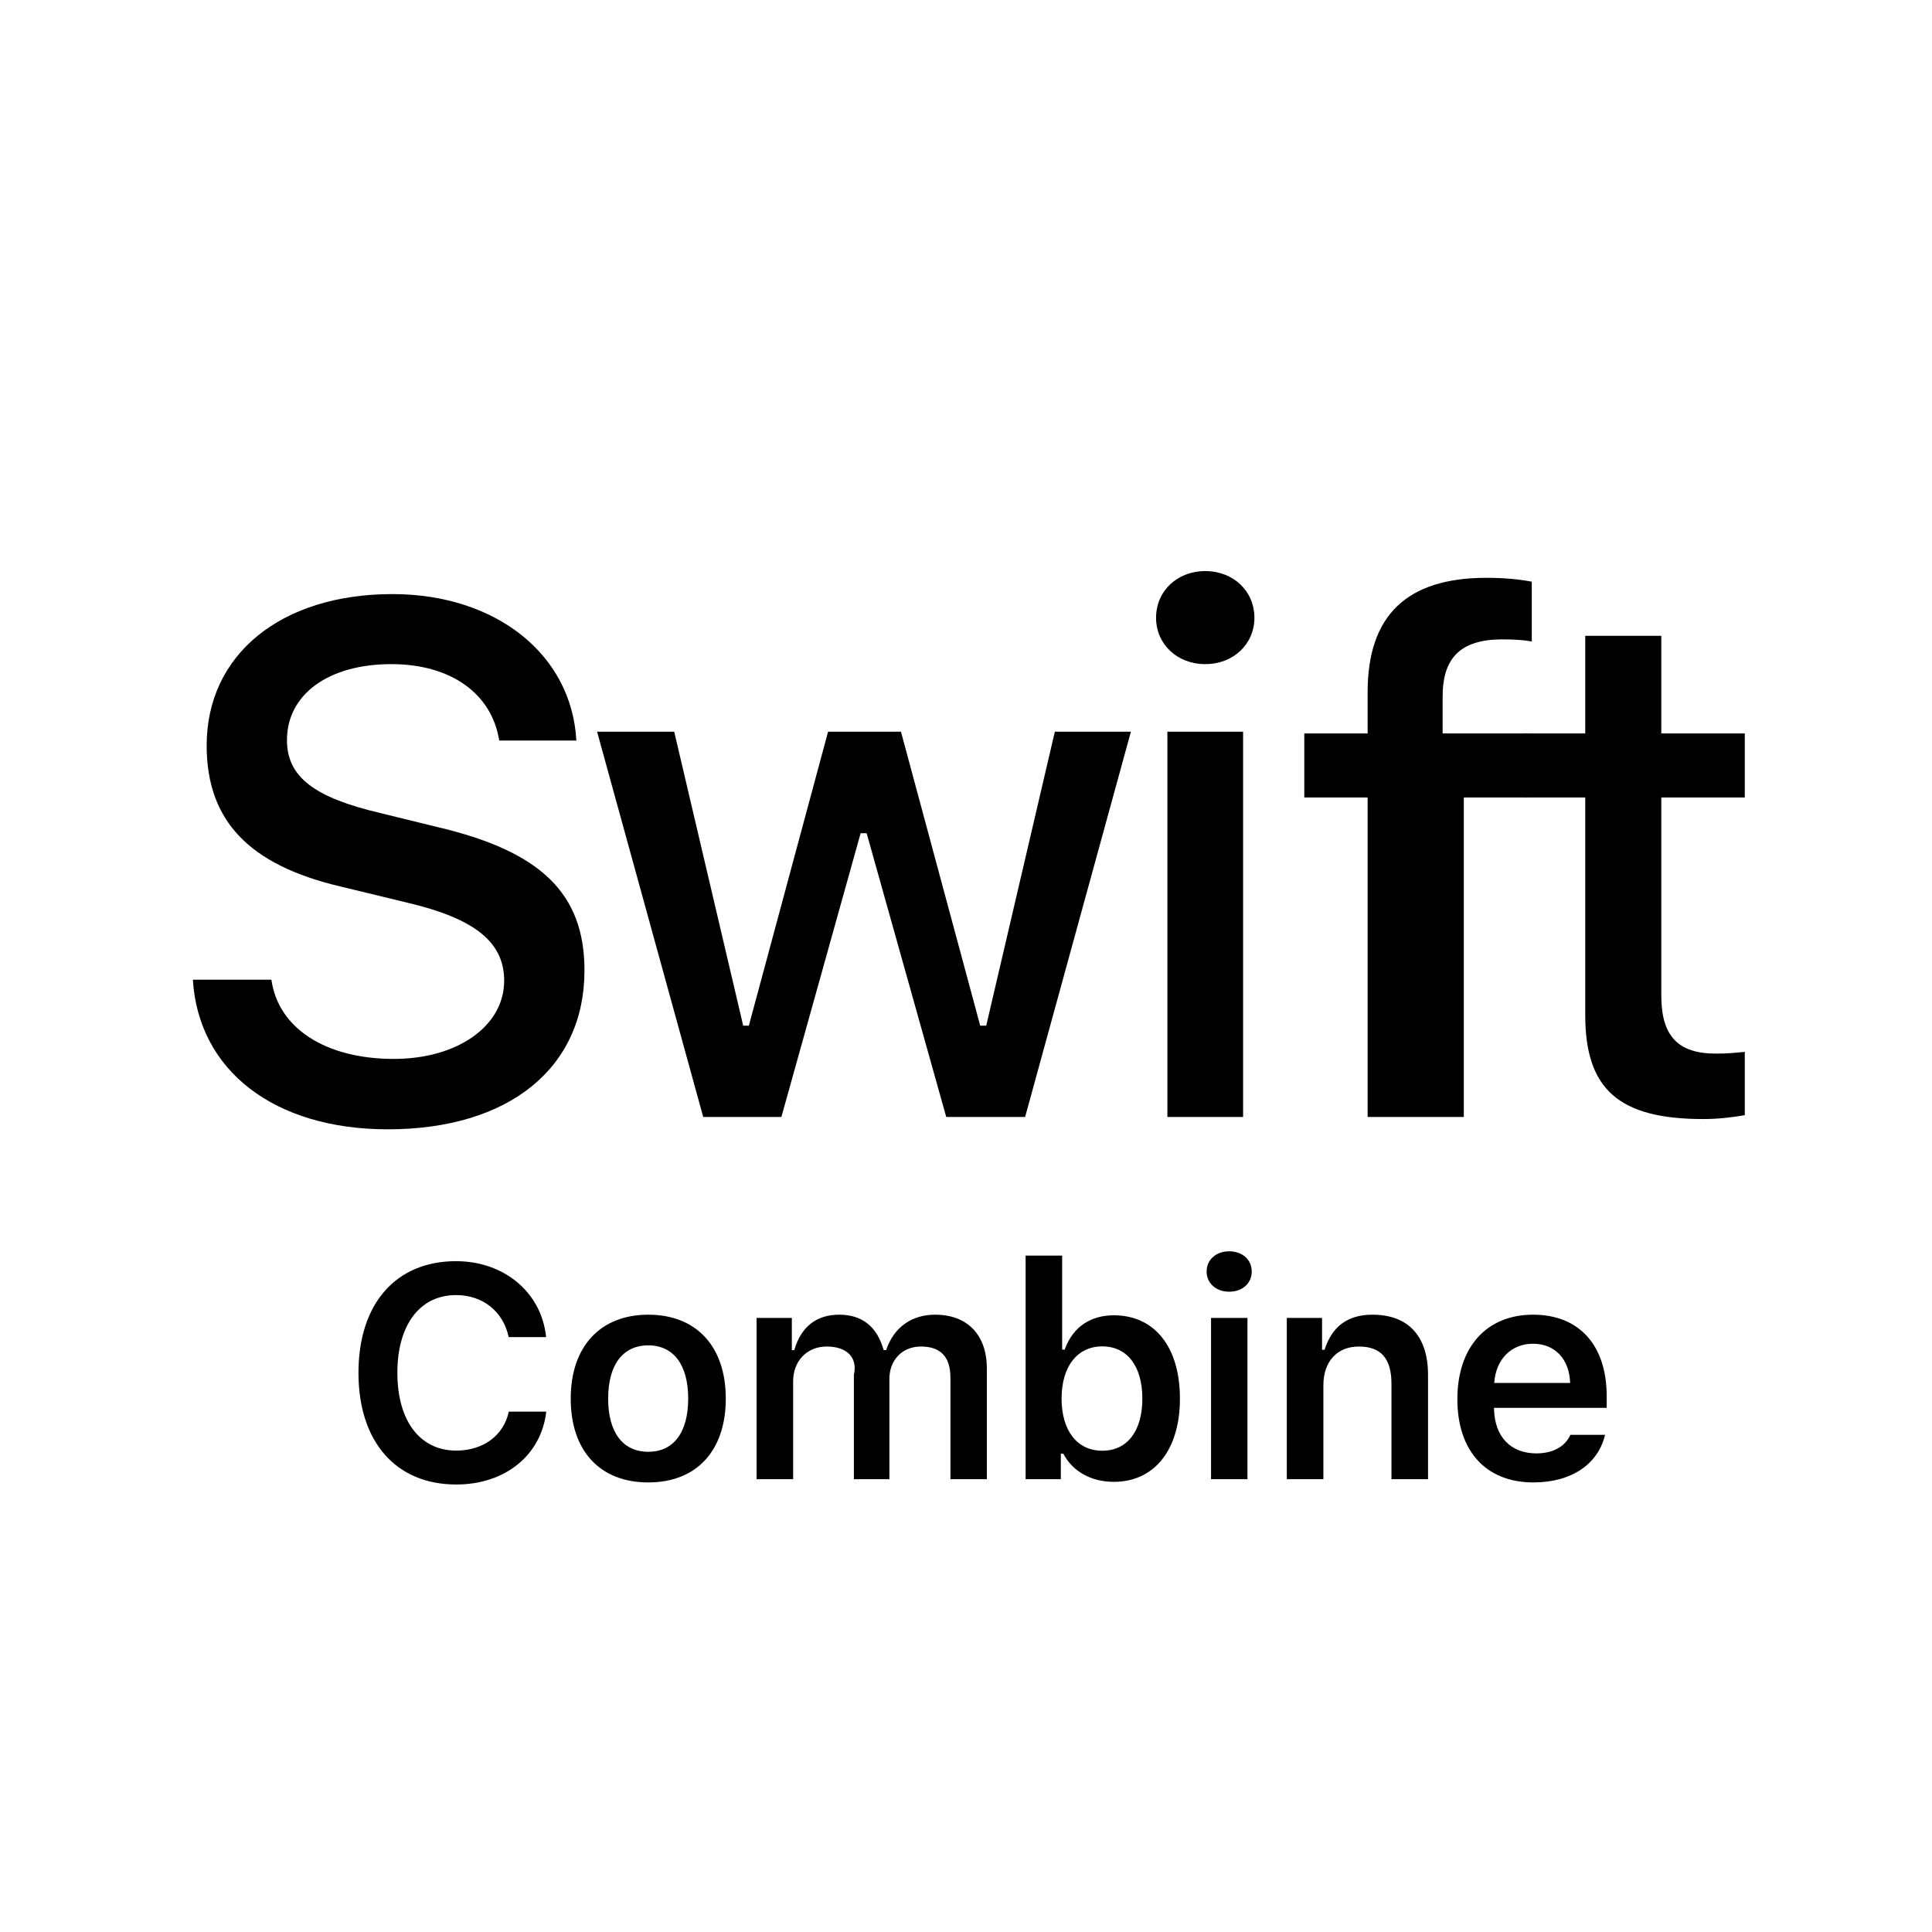 <svg xmlns="http://www.w3.org/2000/svg" width="24" height="24" viewBox="0 0 96 96" fill="none">
<path d="M9.583 48.68C9.865 53.215 13.644 56.115 19.269 56.115C25.281 56.115 29.042 53.074 29.042 48.223C29.042 44.408 26.898 42.299 21.695 41.086L18.9 40.4C15.595 39.627 14.259 38.59 14.259 36.779C14.259 34.494 16.333 33 19.445 33C22.398 33 24.437 34.459 24.806 36.797H28.638C28.41 32.525 24.648 29.52 19.497 29.52C13.96 29.52 10.269 32.525 10.269 37.043C10.269 40.77 12.361 42.984 16.949 44.057L20.218 44.848C23.576 45.639 25.052 46.799 25.052 48.732C25.052 50.982 22.732 52.617 19.568 52.617C16.175 52.617 13.82 51.088 13.486 48.68H9.583Z" fill="black"/>
<path d="M56.194 36.357H52.415L49.005 50.965H48.706L44.768 36.357H41.147L37.21 50.965H36.929L33.501 36.357H29.669L34.942 55.5H38.827L42.764 41.402H43.063L47.018 55.5H50.938L56.194 36.357Z" fill="black"/>
<path d="M58.007 55.5H61.769V36.357H58.007V55.5ZM59.888 33C61.294 33 62.331 31.998 62.331 30.697C62.331 29.379 61.294 28.377 59.888 28.377C58.482 28.377 57.444 29.379 57.444 30.697C57.444 31.998 58.482 33 59.888 33Z" fill="black"/>
<path d="M67.957 55.5H72.736V39.627H75.955V36.445H71.683V34.617C71.683 32.719 72.545 31.77 74.654 31.77C75.252 31.77 75.762 31.805 76.113 31.875V28.904C75.463 28.781 74.724 28.711 73.863 28.711C69.89 28.711 67.957 30.592 67.957 34.389V36.445H64.81V39.627H67.957V55.5Z" fill="black"/>
<path d="M78.77 31.594V36.445H75.729V39.627H78.77V50.438C78.77 54.129 80.44 55.605 84.641 55.605C85.379 55.605 86.083 55.518 86.698 55.412V52.266C86.171 52.318 85.837 52.353 85.257 52.353C83.376 52.353 82.549 51.475 82.549 49.471V39.627H86.698V36.445H82.549V31.594H78.77Z" fill="black"/>
<path d="M22.668 73.764C25.107 73.764 26.894 72.306 27.143 70.145H25.282C25.026 71.332 24.008 72.079 22.668 72.079C20.866 72.079 19.745 70.6 19.745 68.212C19.745 65.832 20.866 64.352 22.66 64.352C23.993 64.352 25.012 65.172 25.275 66.439H27.135C26.916 64.235 25.063 62.667 22.66 62.667C19.665 62.667 17.812 64.784 17.812 68.219C17.812 71.64 19.672 73.764 22.668 73.764Z" fill="black"/>
<path d="M32.212 73.661C34.606 73.661 36.064 72.094 36.064 69.494C36.064 66.901 34.599 65.326 32.212 65.326C29.831 65.326 28.359 66.908 28.359 69.494C28.359 72.094 29.809 73.661 32.212 73.661ZM32.212 72.138C30.944 72.138 30.219 71.171 30.219 69.494C30.219 67.824 30.944 66.85 32.212 66.85C33.471 66.85 34.196 67.824 34.196 69.494C34.196 71.171 33.478 72.138 32.212 72.138Z" fill="black"/>
<path d="M37.595 73.5H39.411V68.629C39.411 67.648 40.078 66.908 41.079 66.908C42.072 66.908 42.629 67.443 42.429 68.322V73.5H44.194V68.512C44.194 67.597 44.817 66.908 45.761 66.908C46.736 66.908 47.226 67.421 47.226 68.454V73.5H49.035V67.992C49.035 66.33 48.069 65.326 46.465 65.326C45.352 65.326 44.428 65.905 44.033 67.084H43.909C43.572 65.883 42.803 65.326 41.697 65.326C40.635 65.326 39.814 65.868 39.47 67.084H39.346V65.487H37.595V73.5Z" fill="black"/>
<path d="M55.342 73.632C57.363 73.632 58.63 72.043 58.63 69.494C58.63 66.93 57.371 65.356 55.342 65.356C54.243 65.356 53.321 65.89 52.903 67.062H52.778V62.389H50.962V73.5H52.712V72.233H52.837C53.291 73.112 54.221 73.632 55.342 73.632ZM54.771 66.901C56.008 66.901 56.763 67.882 56.763 69.494C56.763 71.105 56.016 72.086 54.771 72.086C53.526 72.086 52.749 71.09 52.749 69.494C52.749 67.897 53.533 66.901 54.771 66.901Z" fill="black"/>
<path d="M60.176 73.5H61.985V65.487H60.176V73.5ZM61.077 64.184C61.744 64.184 62.198 63.759 62.198 63.18C62.198 62.602 61.744 62.177 61.077 62.177C60.418 62.177 59.956 62.602 59.956 63.18C59.956 63.759 60.418 64.184 61.077 64.184Z" fill="black"/>
<path d="M63.941 73.5H65.758V68.835C65.758 67.655 66.439 66.908 67.523 66.908C68.629 66.908 69.141 67.523 69.141 68.747V73.5H70.958V68.314C70.958 66.403 69.984 65.326 68.197 65.326C67.003 65.326 66.197 65.876 65.816 67.069H65.692V65.487H63.941V73.5Z" fill="black"/>
<path d="M76.173 66.769C77.264 66.769 77.982 67.531 78.019 68.717H74.247C74.327 67.545 75.089 66.769 76.173 66.769ZM78.033 71.295C77.77 71.889 77.147 72.218 76.346 72.218C75.052 72.218 74.283 71.383 74.239 70.05V69.955H79.835V69.369C79.835 66.842 78.465 65.326 76.18 65.326C73.858 65.326 72.416 66.945 72.416 69.523C72.416 72.101 73.836 73.661 76.195 73.661C78.085 73.661 79.41 72.753 79.754 71.295H78.033Z" fill="black"/>
</svg>